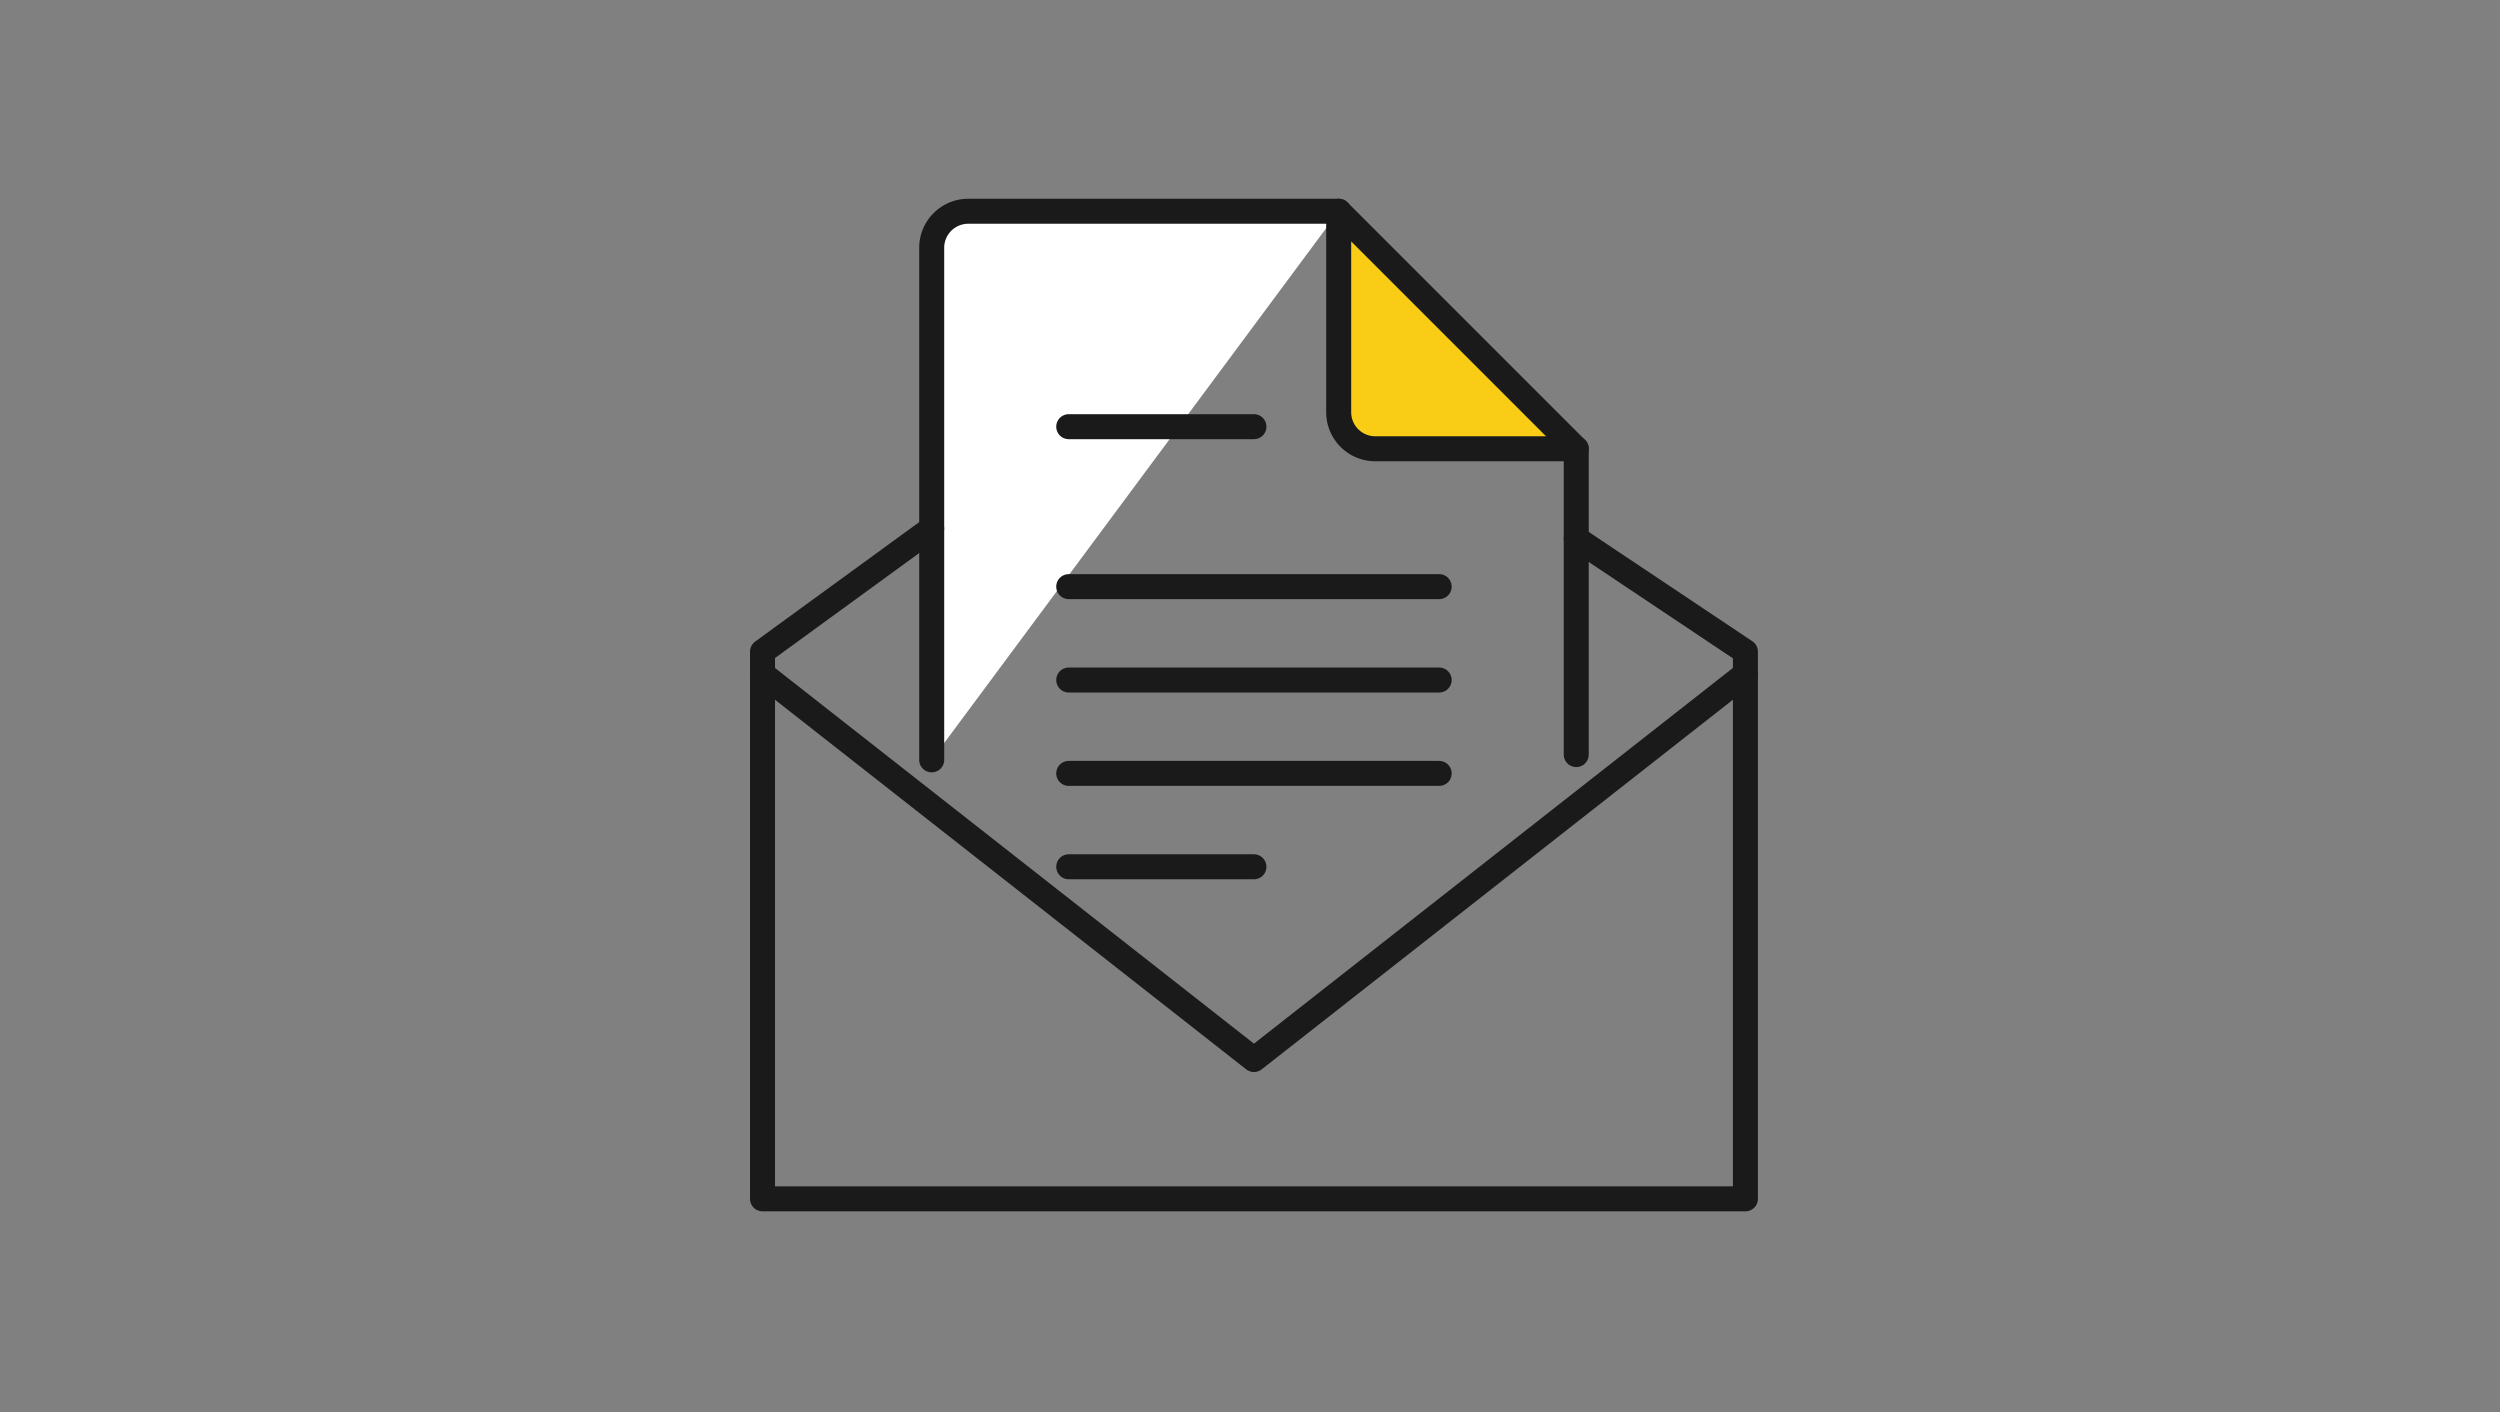 <svg xmlns="http://www.w3.org/2000/svg" width="200" height="113" viewBox="0 0 200 113"><rect x="0" y="0" width="200" height="113" fill="#808080" stroke="none"/><g stroke="#1a1a1a" stroke-linecap="round" stroke-linejoin="round" stroke-width="2"><path fill="#f9cd16" d="M126.099 35.902v24.465"/><path d="M74.536 60.787V19.818a2.924 2.924 0 012.915-2.917h29.648" fill="#fff"/><path d="M126.099 35.901h-16.087a2.925 2.925 0 01-2.917-2.915V16.901l19 19z" fill="#f9cd16"/><path d="M74.537 42.279l-13.536 9.855v43.772h78.632V52.133L126.1 43.088" fill="none"/><path d="M139.632 53.924l-39.316 30.839L61 53.924" fill="none"/><path fill="#f9cd16" d="M85.498 34.134h14.817M85.498 46.931h29.635m-29.635 7.471h29.635m-29.635 7.47h29.635m-29.635 7.471h14.817"/></g></svg>